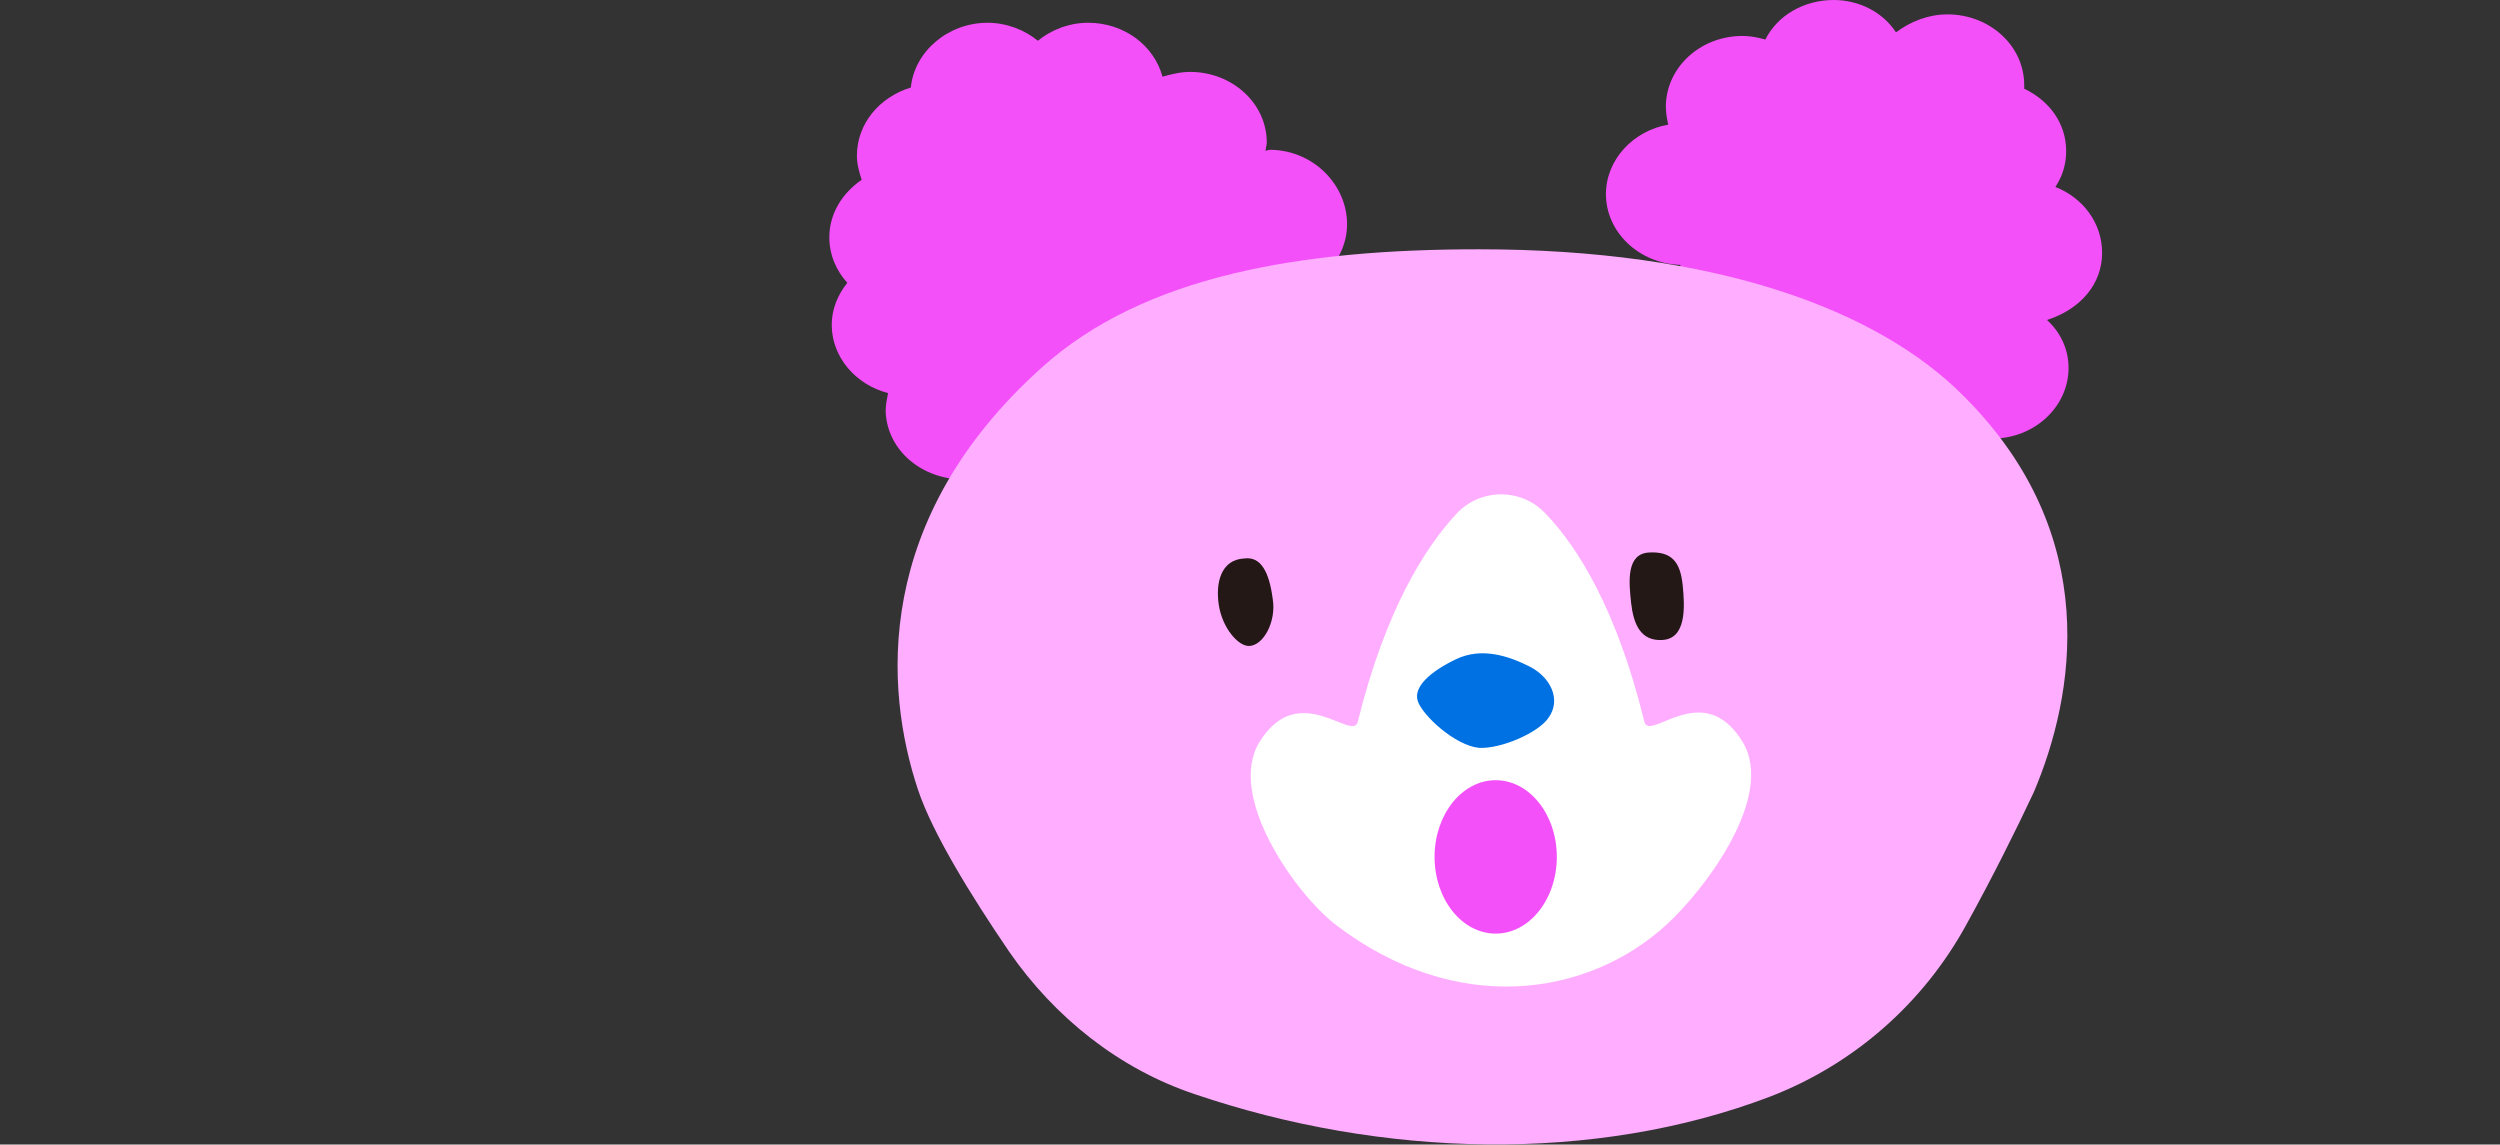 <?xml version="1.0" encoding="utf-8"?>
<!-- Generator: Adobe Illustrator 27.8.1, SVG Export Plug-In . SVG Version: 6.00 Build 0)  -->
<svg version="1.1" id="_レイヤー_2" xmlns="http://www.w3.org/2000/svg" xmlns:xlink="http://www.w3.org/1999/xlink" x="0px"
	 y="0px" viewBox="0 0 208.6 95.5" style="enable-background:new 0 0 208.6 95.5;" xml:space="preserve">
<rect x="0" y="0" width="208.6" height="95.5" fill="#333333" stroke="none"/>
<style type="text/css">
	.st0{fill:#F450F9;}
	.st1{fill:#FFAEFF;}
	.st2{fill:#FFFFFF;}
	.st3{fill:#231815;}
	.st4{fill:#0071E2;}
	.st5{fill:none;stroke:#F450F9;stroke-width:3;stroke-miterlimit:10;}
</style>
<g>
	<path d="M25.6-190.6c1,0.2,2.2,0.6,3,1l-0.3,0.7c-0.7-0.4-2-0.8-3-1L25.6-190.6z M26.3-185.3c3.6-1.2,6-3.1,7.5-6.4
		c0.2,0.1,0.5,0.4,0.7,0.5c-1.5,3.3-4,5.3-7.4,6.5c0,0.1,0,0.2-0.1,0.3L26.3-185.3L26.3-185.3z M26.8-193.4c1,0.3,2.2,0.7,3,1.1
		l-0.4,0.7c-0.8-0.4-1.9-0.8-2.9-1.1L26.8-193.4z"/>
	<path d="M44.6-192.3v7.3h-0.8v-0.7h-6.1v0.7H37v-7.3L44.6-192.3L44.6-192.3z M43.8-186.5v-5.1h-6.1v5.1H43.8z"/>
	<path d="M48.8-190.9c0.3,0.7,0.7,1.7,0.8,2.4l-0.6,0.2c-0.1-0.6-0.5-1.6-0.8-2.3L48.8-190.9L48.8-190.9z M55.4-190.8
		c0,0.1-0.1,0.1-0.2,0.1c-0.9,3.2-2.5,5.2-5.1,6.3c-0.1-0.1-0.3-0.4-0.4-0.5c2.6-1,4.1-2.8,4.9-6.1L55.4-190.8L55.4-190.8z
		 M51.5-191.4c0.2,0.7,0.4,1.8,0.5,2.5l-0.7,0.1c-0.1-0.7-0.3-1.7-0.5-2.5C50.8-191.2,51.5-191.4,51.5-191.4z"/>
	<path d="M58.7-192.5h7l0.1,0l0.8,0.6c0,0-0.1,0.1-0.1,0.1c-0.9,4.1-2.8,6.3-6.2,7.6c-0.1-0.2-0.3-0.5-0.5-0.7
		c3.2-1.2,5.1-3.2,5.8-6.8h-6.8L58.7-192.5L58.7-192.5z M67.1-194.4c0.7,0,1.2,0.5,1.2,1.2s-0.5,1.2-1.2,1.2s-1.2-0.5-1.2-1.2
		C65.9-193.9,66.4-194.4,67.1-194.4z M67.9-193.2c0-0.5-0.4-0.9-0.8-0.9s-0.8,0.4-0.8,0.9s0.4,0.9,0.8,0.9S67.9-192.8,67.9-193.2z"
		/>
	<path d="M74.4-192.1c0,0.1-0.1,0.2-0.3,0.2c-0.4,3.4-1.5,6.4-3.4,6.4c-0.9,0-1.8-0.9-1.8-2.7c0-2.6,2.1-4.9,4.9-4.9
		c3.2,0,4.6,2,4.6,4.2c0,2.6-1.5,3.9-4.2,4.5c-0.1-0.2-0.3-0.5-0.5-0.7c2.5-0.5,3.8-1.7,3.8-3.8c0-1.8-1.2-3.5-3.7-3.5
		c-0.1,0-0.2,0-0.3,0C73.7-192.3,74.4-192.1,74.4-192.1z M73.4-192.2c-2.2,0.3-3.6,2.1-3.6,4c0,1.2,0.5,1.9,1,1.9
		C72.2-186.3,73.1-189.2,73.4-192.2L73.4-192.2z"/>
	<path d="M79.9-192.8v-0.7h5.5v0.7h-2.8c-0.1,0.6-0.3,1.2-0.6,1.8h2.5l0.1,0l0.5,0.2c0,0-0.1,0.1-0.1,0.1c-0.6,3.5-2.2,5.7-4.2,6.9
		c-0.1-0.2-0.4-0.4-0.6-0.6c1.1-0.6,2.1-1.4,2.8-2.7c-0.5-0.4-1.3-0.9-1.9-1.3l0.4-0.5c0.6,0.3,1.4,0.8,1.9,1.2
		c0.3-0.8,0.6-1.6,0.8-2.6h-2.5c-0.4,1-1,1.9-1.7,2.6c-0.1-0.1-0.4-0.4-0.5-0.5c1.2-1.1,1.9-3,2.3-4.6L79.9-192.8L79.9-192.8z
		 M85.9-192.8l0.9,0.1c0,0.1-0.1,0.1-0.2,0.1v5.9h-0.7C85.9-186.7,85.9-192.8,85.9-192.8z M88.7-193.9l1,0c0,0.1-0.1,0.1-0.2,0.2
		v8.8c0,1-0.4,1-2.4,1c0-0.2-0.2-0.5-0.3-0.7c0.5,0,0.9,0,1.2,0c0.7,0,0.8,0,0.8-0.3L88.7-193.9L88.7-193.9z"/>
	<path d="M91.3-186.9c0.8,0.6,1.9,1.7,2.5,2.4l-0.7,0.6c-0.6-0.7-1.7-1.9-2.4-2.5L91.3-186.9L91.3-186.9z"/>
	<path d="M111-192.4c0,0.1-0.1,0.1-0.1,0.1c-0.9,4.2-3,6.6-6.6,7.9c-0.1-0.2-0.4-0.5-0.5-0.6c3.4-1.1,5.5-3.6,6.2-6.9h-7.2v-0.7h7.5
		l0.2-0.1L111-192.4L111-192.4z"/>
	<path d="M115.7-192.1c0,0.1-0.1,0.2-0.2,0.2c-0.1,3-0.3,5.6-2,7.6c-0.2-0.1-0.4-0.3-0.7-0.4c1.6-1.8,1.8-4.5,1.9-7.5L115.7-192.1
		L115.7-192.1z M118.5-185.7c1.8-0.9,3-2.5,3.7-4.4c0.2,0.1,0.5,0.3,0.7,0.4c-0.8,2.2-2.2,3.9-4.5,5c0,0.1-0.1,0.2-0.2,0.2l-0.6-0.7
		l0.1-0.2v-8.1l1,0.1c0,0.1-0.1,0.2-0.2,0.2L118.5-185.7L118.5-185.7z"/>
	<path d="M124.2-189.6h9.2v0.8h-8.8c-0.1,0.1-0.2,0.2-0.3,0.2L124.2-189.6z"/>
	<path d="M136.1-192.5c0.4,0.8,0.9,2.1,1.1,2.9l-0.7,0.2c-0.1-0.8-0.6-2.1-1-2.9L136.1-192.5z M144.4-192.3c0,0.1-0.1,0.1-0.3,0.1
		c-1.2,3.9-3,6.3-6.4,7.8c-0.1-0.2-0.4-0.5-0.5-0.6c3.4-1.4,5.1-3.6,6.2-7.6L144.4-192.3L144.4-192.3z M139.6-193.1
		c0.2,0.9,0.5,2.3,0.6,3.1l-0.8,0.1c-0.1-0.9-0.3-2.2-0.6-3.1C138.8-193,139.6-193.1,139.6-193.1z"/>
	<path d="M151.4-192.1c0,0.1-0.1,0.2-0.3,0.2c-0.4,3.4-1.5,6.4-3.4,6.4c-0.9,0-1.8-0.9-1.8-2.7c0-2.6,2.1-4.9,4.9-4.9
		c3.2,0,4.6,2,4.6,4.2c0,2.6-1.5,3.9-4.2,4.5c-0.1-0.2-0.3-0.5-0.5-0.7c2.5-0.5,3.8-1.7,3.8-3.8c0-1.8-1.2-3.5-3.7-3.5
		c-0.1,0-0.2,0-0.3,0C150.7-192.3,151.4-192.1,151.4-192.1z M150.4-192.2c-2.2,0.3-3.6,2.1-3.6,4c0,1.2,0.5,1.9,1,1.9
		C149.1-186.3,150.1-189.2,150.4-192.2L150.4-192.2z"/>
	<path d="M156.9-192.8v-0.7h5.5v0.7h-2.8c-0.1,0.6-0.3,1.2-0.6,1.8h2.5l0.1,0l0.5,0.2c0,0-0.1,0.1-0.1,0.1c-0.6,3.5-2.1,5.7-4.2,6.9
		c-0.1-0.2-0.4-0.4-0.6-0.6c1.1-0.6,2.1-1.4,2.8-2.7c-0.5-0.4-1.3-0.9-1.9-1.3l0.4-0.5c0.6,0.3,1.4,0.8,1.9,1.2
		c0.4-0.8,0.6-1.6,0.8-2.6h-2.5c-0.4,1-1,1.9-1.7,2.6c-0.1-0.1-0.4-0.4-0.5-0.5c1.2-1.1,1.9-3,2.3-4.6L156.9-192.8L156.9-192.8z
		 M162.9-192.8l0.9,0.1c0,0.1-0.1,0.1-0.2,0.1v5.9h-0.7C162.9-186.7,162.9-192.8,162.9-192.8z M165.7-193.9l1,0
		c0,0.1-0.1,0.1-0.2,0.2v8.8c0,1-0.4,1-2.4,1c0-0.2-0.1-0.5-0.3-0.7c0.5,0,0.9,0,1.2,0c0.7,0,0.8,0,0.8-0.3L165.7-193.9L165.7-193.9
		z"/>
	<path d="M168.3-186.9c0.8,0.6,1.9,1.7,2.5,2.4l-0.7,0.6c-0.6-0.7-1.7-1.9-2.4-2.5L168.3-186.9L168.3-186.9z"/>
	<path d="M34.5-173.6c0,0-0.1,0.1-0.1,0.1c-0.6,1.4-1.5,2.6-2.6,3.5c-0.2-0.1-0.5-0.3-0.7-0.5c1-0.7,1.8-1.8,2.2-2.7h-7.9v-0.8h8.3
		l0.1-0.1L34.5-173.6L34.5-173.6z M30.2-171.6c0,0.1-0.1,0.2-0.2,0.2c-0.3,2.6-1.2,5.1-3.5,6.4c-0.1-0.1-0.4-0.4-0.6-0.5
		c2.2-1.2,3-3.5,3.3-6.2L30.2-171.6z"/>
	<path d="M45-173.8c0,0.1-0.1,0.1-0.2,0.1c0,0-0.1,0-0.1,0c-0.8,0.9-2.1,1.9-3.1,2.6c0.1,0,0.2,0.1,0.3,0.1c0,0.1-0.1,0.1-0.2,0.1
		v5.9h-0.8v-5.7c-1.2,0.8-2.7,1.7-4.2,2.4c-0.1-0.2-0.3-0.4-0.5-0.6c3-1.4,6.3-3.7,8.1-5.7C44.2-174.5,45.1-173.8,45-173.8z"/>
	<path d="M54.8-173.4c0,0.1-0.1,0.1-0.1,0.1c-0.6,1.4-1.3,2.6-2.2,3.8c1.2,1,3,2.6,4,3.7l-0.7,0.6c-1-1.1-2.7-2.8-3.9-3.7
		c-1,1.2-2.6,2.8-4.2,3.7c-0.1-0.2-0.4-0.4-0.6-0.6c3-1.7,5.5-4.8,6.5-7.2h-5.4v-0.8H54l0.1-0.1L54.8-173.4L54.8-173.4z"/>
	<path d="M63.5-172.9c0,0.1-0.1,0.2-0.3,0.2c-0.4,3.4-1.5,6.4-3.4,6.4c-0.9,0-1.8-0.9-1.8-2.7c0-2.6,2.1-4.9,5-4.9
		c3.2,0,4.5,2,4.5,4.2c0,2.6-1.5,3.9-4.2,4.5c-0.1-0.2-0.3-0.5-0.5-0.7c2.5-0.5,3.8-1.7,3.8-3.8c0-1.8-1.2-3.5-3.7-3.5
		c-0.1,0-0.2,0-0.3,0C62.7-173,63.5-172.9,63.5-172.9z M62.4-173c-2.2,0.3-3.6,2.1-3.6,4c0,1.2,0.5,1.9,1,1.9
		C61.2-167,62.1-170,62.4-173L62.4-173z"/>
	<path d="M68.9-173.5v-0.7h5.5v0.7h-2.8c-0.1,0.6-0.3,1.2-0.6,1.8h2.5l0.1,0l0.5,0.2c0,0-0.1,0.1-0.1,0.1c-0.6,3.5-2.2,5.7-4.2,6.9
		c-0.1-0.2-0.4-0.4-0.6-0.6c1.1-0.6,2.1-1.4,2.8-2.7c-0.5-0.4-1.3-0.9-1.9-1.3l0.4-0.5c0.6,0.3,1.4,0.9,1.9,1.2
		c0.3-0.8,0.6-1.6,0.8-2.6h-2.5c-0.4,1-1,1.9-1.7,2.6c-0.1-0.1-0.4-0.4-0.5-0.5c1.2-1.1,1.9-3,2.3-4.6L68.9-173.5L68.9-173.5z
		 M74.9-173.6l0.9,0.1c0,0.1-0.1,0.1-0.2,0.2v5.9h-0.7C74.9-167.5,74.9-173.6,74.9-173.6z M77.7-174.7l1,0c0,0.1-0.1,0.1-0.2,0.2
		v8.8c0,1-0.4,1-2.4,1c0-0.2-0.2-0.5-0.3-0.7c0.5,0,0.9,0,1.2,0c0.7,0,0.8,0,0.8-0.3L77.7-174.7L77.7-174.7z"/>
	<path d="M89.4-170.2C89.4-170.2,89.4-170.1,89.4-170.2c-0.1,0-0.2,0-0.2-0.1c-0.8,0.3-2.1,0.7-3,1.1c0,0.2,0,0.5,0,0.9
		c0,0.4,0,0.8,0,1.2l-0.8,0c0-0.4,0.1-0.9,0.1-1.3c0-0.2,0-0.3,0-0.4c-1.2,0.6-2.3,1.3-2.3,2c0,0.7,0.8,1,2.3,1c1.1,0,2.1,0,2.8-0.1
		v0.7c-0.6,0.1-1.6,0.1-2.8,0.1c-2.1,0-3.1-0.5-3.1-1.6c0-1,1.3-1.9,2.9-2.7c-0.1-0.7-0.4-1-0.8-1c-0.8,0-1.6,0.4-2.6,1.5
		c-0.3,0.3-0.7,0.8-1.2,1.2l-0.5-0.5c1.1-1,2.1-1.9,2.8-4.1h-0.6l-1.8,0v-0.7c0.7,0,1.4,0,1.9,0h0.8c0.1-0.5,0.2-1,0.3-1.6l1.1,0.1
		c0,0.1-0.1,0.2-0.3,0.2c-0.1,0.4-0.2,0.8-0.3,1.2c0.8,0,2.3-0.2,3.8-0.6l0.1,0.7c-1.4,0.4-3,0.6-4.1,0.6c-0.3,0.8-0.5,1.5-0.8,1.9
		h0c0.5-0.4,1.2-0.7,1.8-0.7c0.8,0,1.2,0.5,1.4,1.4c0.9-0.4,2.1-0.9,3-1.2L89.4-170.2L89.4-170.2z"/>
	<path d="M97.5-172.5c-0.9,0.3-2.2,0.5-3.4,0.6c-0.5,2.5-1.1,5-2,6.9l-0.8-0.3c0.9-1.8,1.6-4.1,2-6.6c-0.2,0-1.7,0-2,0v-0.8
		c0.2,0,0.4,0,0.7,0c0.1,0,1.2,0,1.5,0c0.1-0.7,0.2-1.5,0.3-2.1l1.1,0.1c0,0.1-0.2,0.2-0.3,0.2c-0.1,0.5-0.2,1.1-0.3,1.8
		c1.1-0.1,2.2-0.3,3.1-0.6L97.5-172.5L97.5-172.5z M100.4-165.1c-0.3,0-0.7,0-1,0c-1,0-2-0.1-2.6-0.2c-0.8-0.2-1.2-0.8-1.2-1.5
		c0-0.5,0.2-1,0.7-1.6l0.7,0.3c-0.4,0.4-0.6,0.9-0.6,1.2c0,0.9,0.8,1.1,2.8,1.1c0.4,0,0.8,0,1.2,0V-165.1z M96.1-170.4
		c1.1-0.4,2.7-0.6,4-0.6v0.8c-1.2,0-2.7,0.1-3.8,0.5L96.1-170.4L96.1-170.4z"/>
	<path d="M102.2-173.4c0.8,0,7.6-0.5,9-0.5v0.8c-0.1,0-0.3,0-0.4,0c-0.6,0-1.2,0.1-1.9,0.6c-1.7,1-3.2,2.8-3.2,4.2
		c0,1.5,1.1,2.5,3.8,2.8l-0.4,0.8c-3.1-0.4-4.3-1.6-4.3-3.6c0-1.5,1.5-3.4,3.5-4.7c-1.2,0.1-4.5,0.3-5.9,0.5c0,0.1-0.2,0.2-0.2,0.2
		L102.2-173.4L102.2-173.4z"/>
	<path d="M115.2-174c0,0.1-0.1,0.2-0.4,0.2c-0.4,1.8-0.6,3.8-0.6,4.9c0,0.8,0,1.7,0.1,2.2c0.2-0.5,0.7-1.7,0.8-2.1l0.5,0.5
		c-0.4,1.1-0.8,1.7-0.9,2.2c-0.1,0.2-0.1,0.4-0.1,0.5c0,0.1,0,0.2,0.1,0.3l-0.8,0.1c-0.3-1-0.5-2.3-0.5-3.8c0-1.5,0.2-3.4,0.6-5.4
		L115.2-174L115.2-174z M122.2-166c-0.4,0-0.8,0-1.2,0c-0.8,0-1.5,0-2.1-0.1c-1.3-0.2-2-0.9-2-1.8c0-0.8,0.4-1.4,1-2.1l0.7,0.3
		c-0.6,0.6-0.9,1.1-0.9,1.7c0,1.3,1.9,1.3,3,1.3c0.5,0,1,0,1.4-0.1L122.2-166L122.2-166z M117.1-172.7c1.4,0,3.3-0.2,4.8-0.4
		l0.1,0.8c-1.4,0.2-3.6,0.4-4.8,0.4L117.1-172.7L117.1-172.7z"/>
	<path d="M127.9-167.9c0,0.1-0.1,0.1-0.2,0.1c-0.3,1.6-0.9,2.6-3.5,3.2c-0.1-0.2-0.2-0.5-0.4-0.7c2.4-0.4,3-1.3,3.2-2.8L127.9-167.9
		z M130.3-165.8c0,0.3,0.1,0.4,0.6,0.4h1.8c0.5,0,0.6-0.2,0.6-1.6c0.2,0.1,0.5,0.2,0.7,0.3c-0.1,1.6-0.3,2-1.2,2h-1.9
		c-1,0-1.3-0.2-1.3-1.1v-2.5h-4.2v-6.1h7v6.1h-2L130.3-165.8L130.3-165.8z M126-173.8v1.2h5.5v-1.2C131.6-173.8,126-173.8,126-173.8
		z M126-172v1.2h5.5v-1.2C131.6-172,126-172,126-172z M126-170.2v1.2h5.5v-1.2C131.6-170.2,126-170.2,126-170.2z"/>
	<path d="M135.2-173.4c0.8,0,7.6-0.5,9-0.5v0.8c-0.1,0-0.3,0-0.4,0c-0.6,0-1.2,0.1-1.9,0.6c-1.6,1-3.2,2.8-3.2,4.2
		c0,1.5,1.1,2.5,3.8,2.8l-0.4,0.8c-3.1-0.4-4.3-1.6-4.3-3.6c0-1.5,1.5-3.4,3.5-4.7c-1.2,0.1-4.5,0.3-5.9,0.5c0,0.1-0.1,0.2-0.2,0.2
		L135.2-173.4L135.2-173.4z"/>
	<path d="M147.6-173.4c0,0.1-0.1,0.2-0.3,0.2c-0.1,0.8-0.2,1.8-0.2,2.7c0,0.4,0,0.8,0,1.2c0.1,1.9,0.9,3,1.7,3c0.4,0,1-1.1,1.4-2.4
		c0.1,0.2,0.4,0.4,0.6,0.5c-0.5,1.5-1.1,2.7-2.1,2.7c-1.4,0-2.4-1.7-2.5-3.8c0-0.4,0-0.9,0-1.4c0-1,0.1-2,0.2-3L147.6-173.4
		L147.6-173.4z M154.9-168.3c-0.3-1.9-1.3-3.3-2.8-4.1l0.5-0.6c1.6,0.9,2.8,2.4,3.1,4.5L154.9-168.3z"/>
	<path d="M163.6-164.7c-1.1-1.3-2.8-2.9-4.3-4.1c-0.6-0.4-0.8-0.8-0.8-1.1c0-0.3,0.2-0.6,0.6-1c1-0.9,2.9-2.7,3.9-3.8l0.9,0.6
		c0,0-0.1,0.1-0.2,0.1c0,0-0.1,0-0.1,0c-1.1,1.1-2.8,2.6-3.7,3.4c-0.3,0.2-0.5,0.5-0.5,0.6c0,0.2,0.2,0.4,0.6,0.7
		c1.4,1.1,3,2.5,4.4,4L163.6-164.7L163.6-164.7z"/>
	<path d="M176.3-171C176.3-171,176.2-170.9,176.3-171c-0.2,0-0.3,0-0.3-0.1c-3.3,1-6.2,2.4-6.2,3.9c0,1.1,1.2,1.4,2.9,1.4
		s3.1-0.1,3.9-0.2l0.1,0.8c-1,0.1-2.6,0.2-3.9,0.2c-2.2,0-3.8-0.5-3.8-2.1c0-1.2,1.2-2.2,2.9-3.1c-0.4-0.7-0.5-1.9-0.5-4.4l1.2,0.1
		c0,0.1-0.1,0.2-0.3,0.3c0,1.9,0.1,3.1,0.4,3.7c1-0.5,2.2-0.9,3.4-1.3L176.3-171L176.3-171z"/>
	<path d="M181.7-166.1c0-0.4,0.3-0.7,0.7-0.7s0.6,0.3,0.6,0.7c0,0.4-0.2,0.7-0.7,0.7S181.7-165.8,181.7-166.1z"/>
	<path d="M184.1-166.1c0-0.4,0.3-0.7,0.7-0.7s0.6,0.3,0.6,0.7c0,0.4-0.2,0.7-0.7,0.7S184.1-165.8,184.1-166.1z"/>
	<path d="M186.5-166.1c0-0.4,0.3-0.7,0.7-0.7s0.6,0.3,0.6,0.7c0,0.4-0.2,0.7-0.7,0.7S186.5-165.8,186.5-166.1z"/>
</g>
<path class="st0" d="M106.1,12.5c-0.2,0-0.3,0-0.5,0.1c0-0.2,0.1-0.5,0.1-0.7c0-3.3-2.9-5.9-6.4-5.9c-0.8,0-1.6,0.2-2.3,0.4
	c-0.7-2.6-3.2-4.5-6.2-4.5c-1.6,0-3.1,0.6-4.2,1.5c-1.1-0.9-2.6-1.5-4.2-1.5c-3.3,0-6.1,2.4-6.4,5.4c-2.6,0.8-4.5,3-4.5,5.7
	c0,0.7,0.2,1.4,0.4,2c-1.6,1.1-2.7,2.8-2.7,4.8c0,1.5,0.6,2.8,1.5,3.8c-0.8,1-1.3,2.2-1.3,3.5c0,2.7,2,5,4.7,5.7
	c-0.1,0.5-0.2,1-0.2,1.5c0.1,3.3,3.1,5.8,6.7,5.7c3.2-0.1,5.7-2.3,6.1-5.1c0,0.1,0,0.1,0,0.1s5.5,0.7,7.4,0.8c2,0.1,8.1-0.2,8.1-0.2
	s1.9-5.7,2.4-11.2c0.4,0.1,0.9,0.2,1.4,0.2c3.6,0,6.4-2.7,6.4-5.9S109.7,12.6,106.1,12.5L106.1,12.5z"/>
<path class="st0" d="M175.4,21.1c0-2.5-1.6-4.6-3.9-5.5c0.6-0.9,0.9-1.9,0.9-3c0-2.3-1.4-4.2-3.5-5.2c0-0.1,0-0.2,0-0.3
	c0-3.3-2.9-5.9-6.4-5.9c-1.6,0-3.1,0.6-4.3,1.5C157.1,1,155.1,0,153,0c-2.5,0-4.7,1.3-5.7,3.3C146.6,3.1,146,3,145.4,3
	c-3.6,0-6.4,2.7-6.4,5.9c0,0.5,0.1,1.1,0.2,1.5c-2.9,0.5-5.2,2.9-5.2,5.8c0,3.2,2.8,5.8,6.2,5.9c1.1,6,4.9,13.1,4.9,13.1
	s6.1-0.8,8-1.2c1.4-0.3,4.7-1.3,6.2-1.8c0.3,0.1,0.5,0.3,0.8,0.3c0.9,2.4,3.2,4.1,6.1,4.1c3.6,0,6.4-2.7,6.4-5.9c0-1.6-0.7-3-1.8-4
	C173.6,25.8,175.4,23.7,175.4,21.1L175.4,21.1z"/>
<path class="st1" d="M147.7,91.5c7-2.7,12.8-7.8,16.4-14.4c2.1-3.8,4.1-7.8,5.6-11c3.4-8,5.8-21.4-5.8-33
	c-7.2-7.3-20.8-12.3-40.5-12.3c-14.9,0-27.9,2.2-36.4,9.8C72.8,43.3,73.8,57.5,76.6,65.9c1.2,3.6,4.4,8.8,7.6,13.5
	c3.8,5.5,9.2,9.8,15.5,11.9C115.3,96.6,133,97.1,147.7,91.5L147.7,91.5z"/>
<path class="st2" d="M145.4,61.9c-3.3-5.4-7.8,0.1-8.2-1.7c-2.3-9.4-5.6-14.6-8.2-17.3c-2-2.2-5.5-2.2-7.5,0
	c-2.6,2.8-5.9,8-8.2,17.3c-0.4,1.8-4.9-3.6-8.2,1.7c-2.8,4.5,3,12.7,6.4,15.3c10,7.6,20.9,6,27.5,0
	C142.1,74.4,148.2,66.5,145.4,61.9L145.4,61.9z"/>
<path class="st3" d="M106.2,50c0.3,1.9-0.8,3.9-2,3.9c-0.9,0-2.2-1.5-2.5-3.4c-0.3-1.9,0.2-3.8,2.1-3.9
	C105.2,46.4,105.9,47.7,106.2,50L106.2,50z"/>
<path class="st3" d="M140.4,48.8c0.2,1.9,0.3,4.5-1.7,4.6c-1.8,0.1-2.4-1.3-2.6-3.1s-0.4-4.1,1.5-4.2S140.2,46.9,140.4,48.8z"/>
<path class="st4" d="M123.4,62.4c1.9,0.1,5-1.3,5.8-2.5c1.1-1.5,0.2-3.4-1.6-4.3s-4-1.6-6.1-0.6s-3.6,2.3-3.2,3.5
	S121.4,62.2,123.4,62.4L123.4,62.4z"/>
<path class="st5" d="M195.7-142.4H57.9l-1.3,17.6l-25.2-17.6H12.9c-6.3,0-11.4-5.1-11.4-11.4V-202c0-6.3,5.1-11.4,11.4-11.4h182.8
	c6.3,0,11.4,5.1,11.4,11.4v48.1C207.1-147.5,202-142.4,195.7-142.4L195.7-142.4z"/>
<ellipse class="st0" cx="124.8" cy="71.5" rx="5.1" ry="6.4"/>
</svg>
